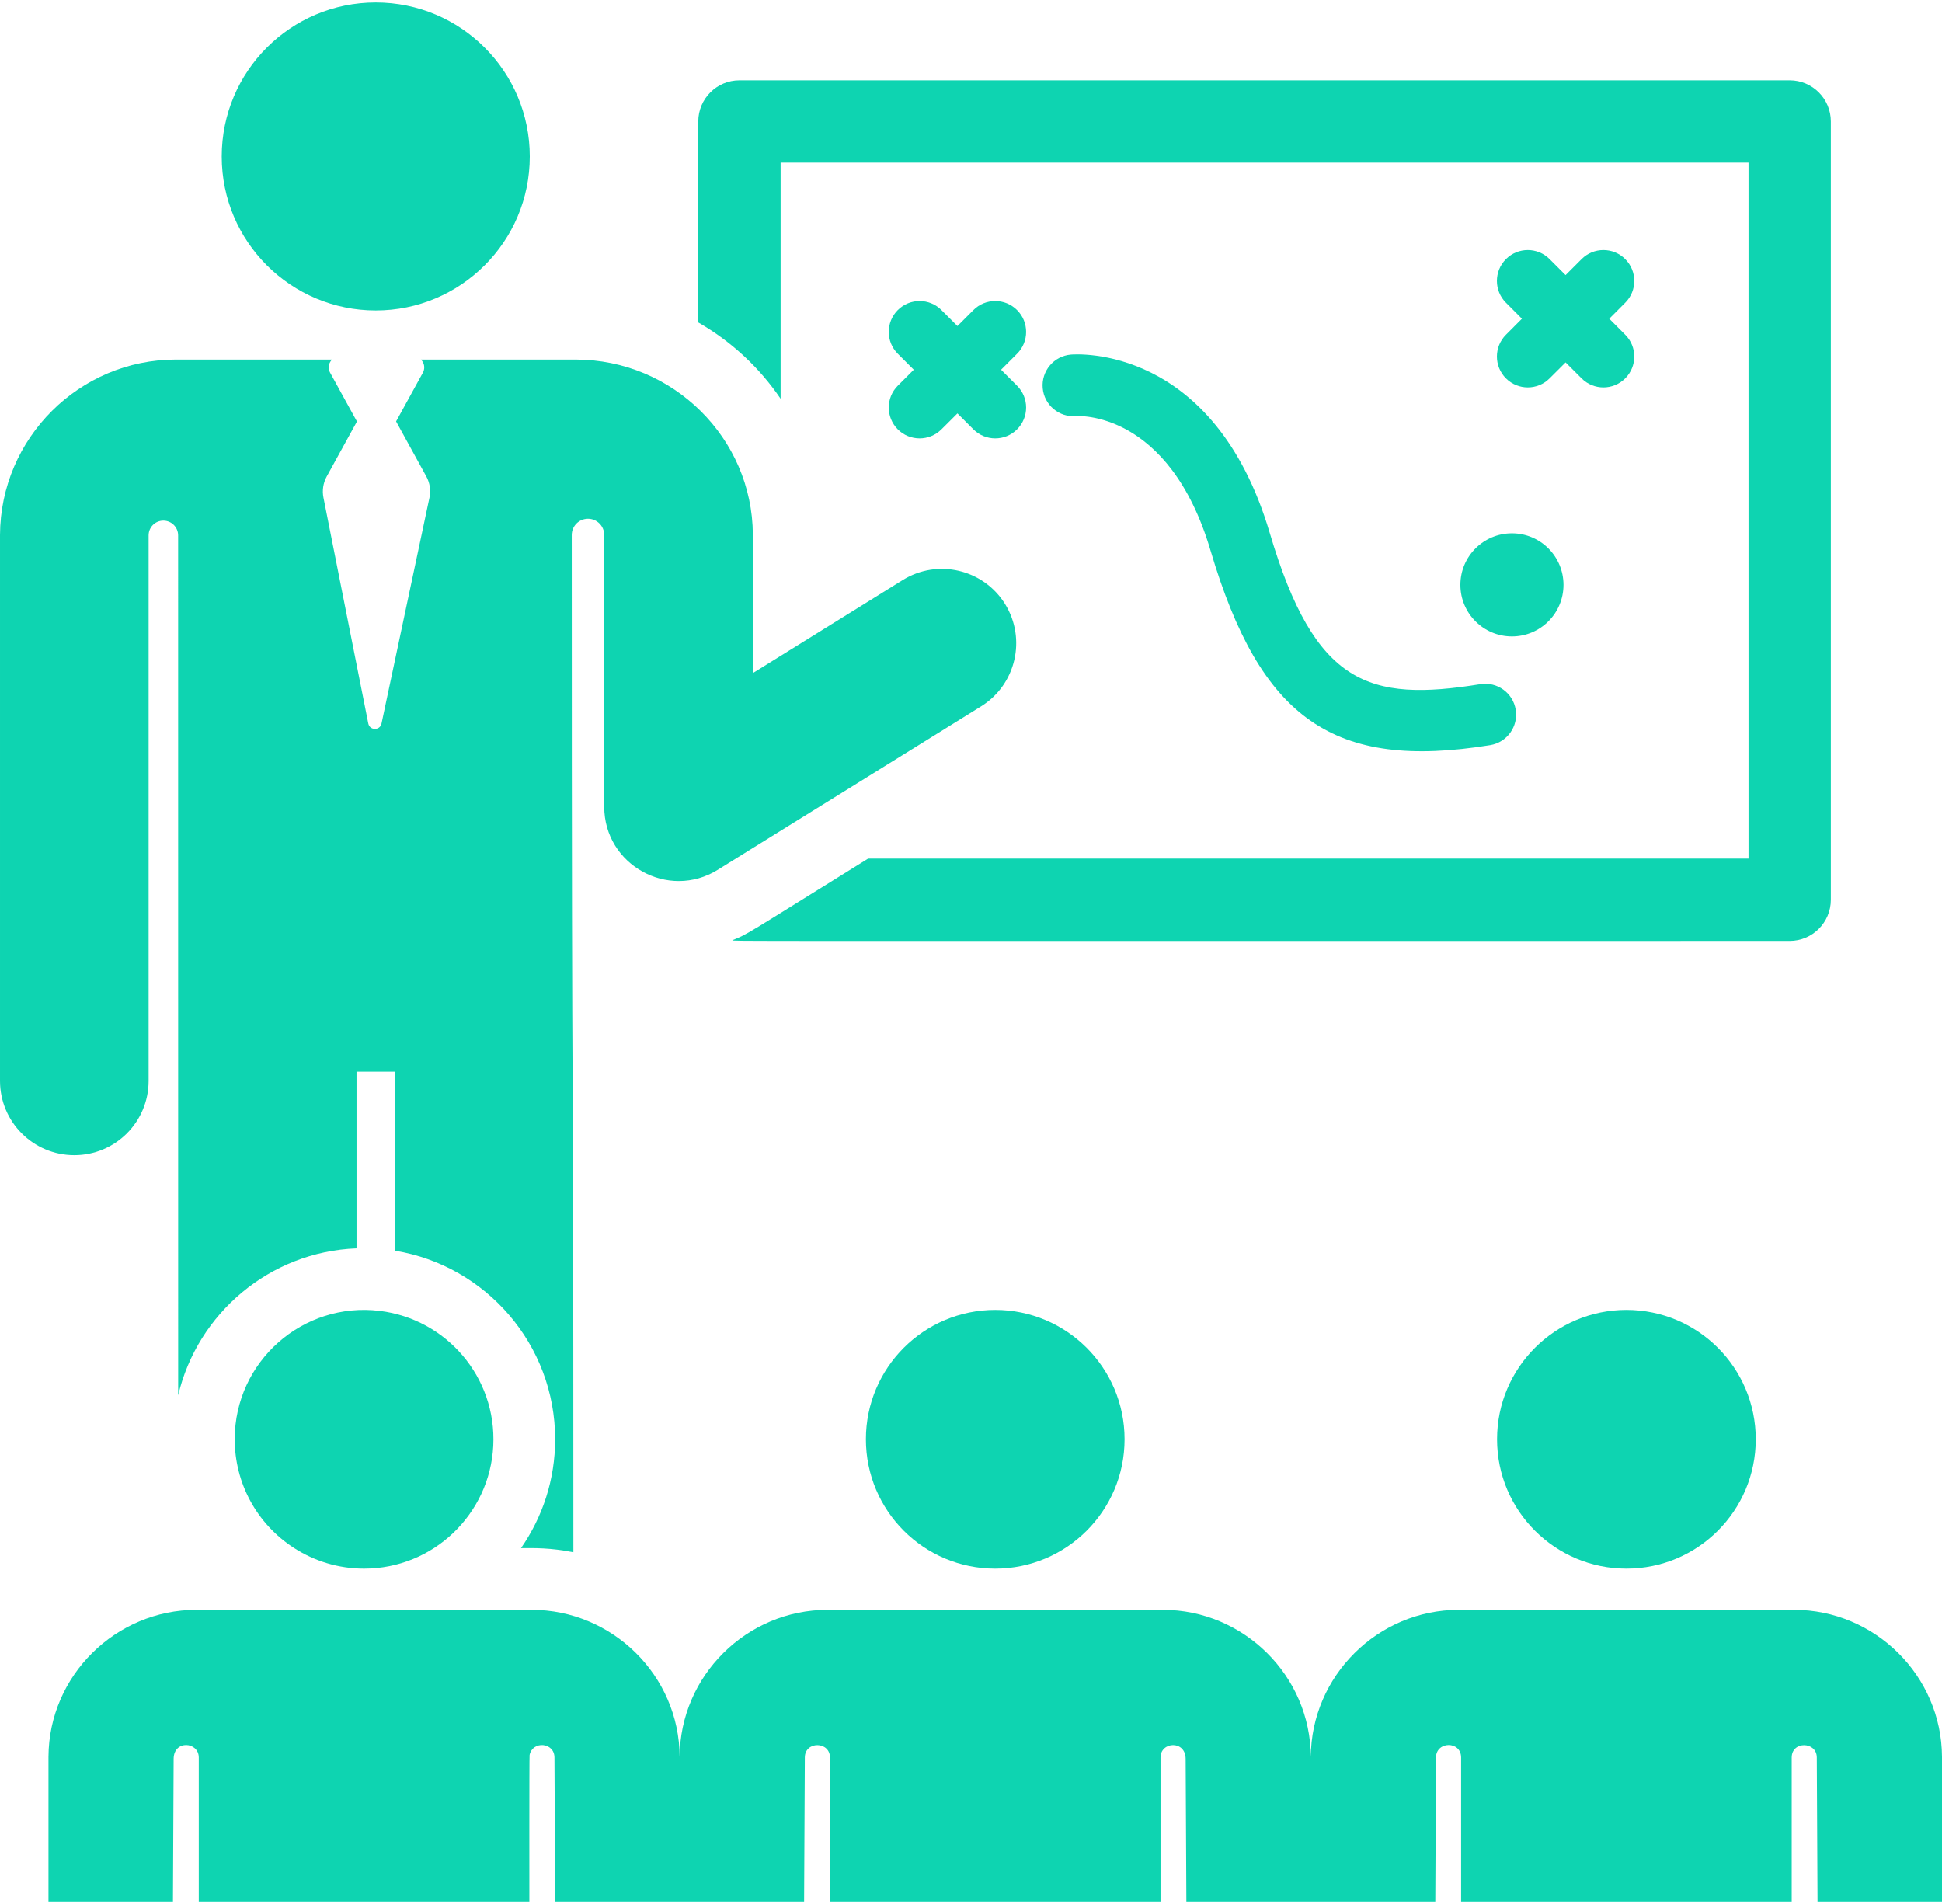 <?xml version="1.0" encoding="UTF-8"?>
<svg width="51px" height="50px" viewBox="0 0 51 50" version="1.1" xmlns="http://www.w3.org/2000/svg" xmlns:xlink="http://www.w3.org/1999/xlink">
    <!-- Generator: Sketch 55.2 (78181) - https://sketchapp.com -->
    <title>icon4</title>
    <desc>Created with Sketch.</desc>
    <g id="Page-2" stroke="none" stroke-width="1" fill="none" fill-rule="evenodd">
        <g id="Cultura" transform="translate(-100, -1206)" fill="#0ED4B1" fill-rule="nonzero">
            <g id="icon4" transform="translate(100, 1206)">
                <path d="M47,2.109 L19.419,2.109 C18.822,2.109 18.338,2.593 18.338,3.19 L18.338,8.468 C19.203,8.964 19.944,9.65 20.5,10.471 L20.5,4.271 L45.919,4.271 L45.919,22.548 L22.797,22.548 C19.528,24.577 19.653,24.523 19.231,24.692 C19.381,24.718 17.787,24.709 47,24.709 C47.597,24.709 48.081,24.225 48.081,23.628 L48.081,3.19 C48.081,2.593 47.597,2.109 47,2.109 Z" id="Path"></path>
                <path d="M9.868,0.064 C7.634,0.064 5.823,1.875 5.823,4.109 C5.823,6.355 7.649,8.153 9.868,8.153 C12.087,8.153 13.913,6.354 13.913,4.109 C13.913,1.875 12.102,0.064 9.868,0.064 Z" id="Path"></path>
                <path d="M26.394,15.861 C25.825,14.946 24.622,14.664 23.706,15.233 L19.771,17.676 L19.771,14.038 C19.758,11.504 17.67,9.442 15.117,9.442 L11.054,9.442 C11.072,9.46 11.088,9.48 11.101,9.502 C11.153,9.589 11.155,9.697 11.106,9.786 C10.525,10.844 10.77,10.397 10.402,11.067 C10.849,11.881 10.745,11.691 11.195,12.51 C11.289,12.681 11.319,12.88 11.278,13.071 L10.019,19.002 C9.979,19.189 9.71,19.188 9.672,19 C9.533,18.299 8.614,13.671 8.494,13.066 C8.457,12.878 8.487,12.683 8.579,12.515 L9.374,11.069 L8.669,9.786 C8.62,9.697 8.621,9.589 8.673,9.502 C8.686,9.48 8.702,9.46 8.72,9.442 C7.262,9.442 6.041,9.442 4.619,9.442 C2.085,9.442 0.013,11.504 9.9609375e-05,14.047 L9.9609375e-05,28.384 C9.9609375e-05,29.462 0.874,30.336 1.952,30.336 C3.03,30.336 3.903,29.462 3.903,28.384 L3.903,14.057 C3.904,13.844 4.078,13.671 4.292,13.672 C4.505,13.673 4.678,13.846 4.678,14.059 L4.679,36.64 C5.188,34.491 7.082,32.872 9.363,32.783 L9.363,28.144 L10.374,28.144 L10.374,32.845 C12.756,33.234 14.579,35.306 14.579,37.796 C14.579,38.858 14.247,39.842 13.683,40.654 C14.026,40.654 14.455,40.642 15.058,40.764 C15.058,23.502 15.016,33.666 15.015,14.05 C15.015,13.815 15.205,13.624 15.441,13.623 C15.676,13.623 15.867,13.812 15.868,14.047 C15.868,14.047 15.868,14.047 15.868,14.047 L15.868,21.184 C15.868,22.718 17.557,23.644 18.849,22.842 L25.766,18.549 C26.681,17.98 26.962,16.777 26.394,15.861 Z" id="Path"></path>
                <path d="M26.29,9.709 L26.71,9.289 C27.027,8.973 27.027,8.459 26.71,8.143 C26.393,7.826 25.88,7.826 25.563,8.143 L25.144,8.562 L24.724,8.143 C24.407,7.826 23.894,7.826 23.577,8.143 C23.261,8.459 23.261,8.973 23.577,9.289 L23.997,9.709 L23.577,10.129 C23.261,10.445 23.261,10.958 23.577,11.275 C23.894,11.592 24.407,11.592 24.724,11.275 L25.144,10.856 L25.563,11.275 C25.88,11.592 26.393,11.592 26.71,11.275 C27.027,10.958 27.027,10.445 26.71,10.129 L26.29,9.709 Z" id="Path"></path>
                <path d="M42.262,8.37 L42.681,7.95 C42.998,7.634 42.998,7.121 42.681,6.804 C42.365,6.487 41.851,6.487 41.535,6.804 L41.115,7.224 L40.695,6.804 C40.379,6.487 39.865,6.487 39.549,6.804 C39.232,7.121 39.232,7.634 39.549,7.95 L39.968,8.37 L39.549,8.79 C39.232,9.106 39.232,9.62 39.549,9.936 C39.865,10.253 40.379,10.253 40.695,9.936 L41.115,9.517 L41.535,9.936 C41.851,10.253 42.365,10.253 42.681,9.936 C42.998,9.62 42.998,9.106 42.681,8.79 L42.262,8.37 Z" id="Path"></path>
                <path d="M39.805,18.638 C39.734,18.196 39.318,17.896 38.876,17.967 C35.946,18.44 34.53,17.993 33.346,13.997 C31.878,9.041 28.272,9.299 28.12,9.312 C27.674,9.351 27.344,9.745 27.383,10.191 C27.422,10.637 27.816,10.967 28.261,10.927 C28.285,10.926 30.695,10.758 31.791,14.458 C33.106,18.895 35.028,20.231 39.134,19.568 C39.576,19.496 39.877,19.08 39.805,18.638 Z" id="Path"></path>
                <ellipse id="Oval" cx="39.706" cy="15.359" rx="1.354" ry="1.354"></ellipse>
                <path d="M9.975,34.425 C7.952,34.176 6.164,35.755 6.164,37.796 C6.164,38.937 6.734,40.016 7.726,40.654 C8.256,40.994 8.885,41.193 9.561,41.193 C11.377,41.193 12.862,39.766 12.954,37.971 C13.045,36.163 11.719,34.639 9.975,34.425 Z" id="Path"></path>
                <path d="M26.137,34.399 C24.262,34.399 22.74,35.919 22.74,37.796 C22.74,39.673 24.261,41.193 26.137,41.193 C28,41.193 29.533,39.683 29.533,37.796 C29.533,35.91 28,34.399 26.137,34.399 Z" id="Path"></path>
                <path d="M42.712,34.399 C40.846,34.399 39.315,35.912 39.315,37.796 C39.315,39.681 40.847,41.193 42.712,41.193 C44.586,41.193 46.109,39.674 46.109,37.796 C46.109,35.919 44.589,34.399 42.712,34.399 Z" id="Path"></path>
                <path d="M47.112,42.275 C39.537,42.275 46.064,42.275 38.313,42.275 C36.173,42.275 34.435,44.022 34.424,46.134 C34.414,44.012 32.666,42.275 30.536,42.275 C21.86,42.275 22.012,42.275 21.737,42.275 C19.606,42.275 17.859,44.009 17.849,46.134 C17.838,43.998 16.079,42.275 13.96,42.275 C13.685,42.275 5.436,42.275 5.161,42.275 C3.041,42.275 1.284,44 1.273,46.134 L1.273,49.935 L4.542,49.935 L4.56,46.189 C4.563,45.683 5.22,45.736 5.22,46.152 C5.22,47.485 5.22,48.6 5.22,49.935 L13.902,49.935 C13.902,49.883 13.898,46.137 13.908,46.086 C13.986,45.708 14.559,45.751 14.561,46.151 C14.573,48.441 14.569,47.65 14.58,49.935 C15.44,49.935 20.399,49.935 21.117,49.935 L21.136,46.151 C21.138,45.716 21.796,45.722 21.796,46.153 L21.796,49.935 C22.958,49.935 30.268,49.935 30.477,49.935 L30.477,46.153 C30.477,45.731 31.135,45.692 31.137,46.189 L31.156,49.935 C31.921,49.935 36.877,49.935 37.693,49.935 C37.703,47.932 37.702,48.171 37.712,46.151 C37.714,45.721 38.371,45.71 38.371,46.153 L38.371,49.935 C38.592,49.935 45.895,49.935 47.053,49.935 L47.053,46.153 C47.053,45.713 47.71,45.728 47.712,46.151 C47.722,48.119 47.721,47.936 47.731,49.935 L51,49.935 L51,46.135 C50.989,44.007 49.24,42.275 47.112,42.275 Z" id="Path"></path>
            </g>
        </g>
    </g>
</svg>